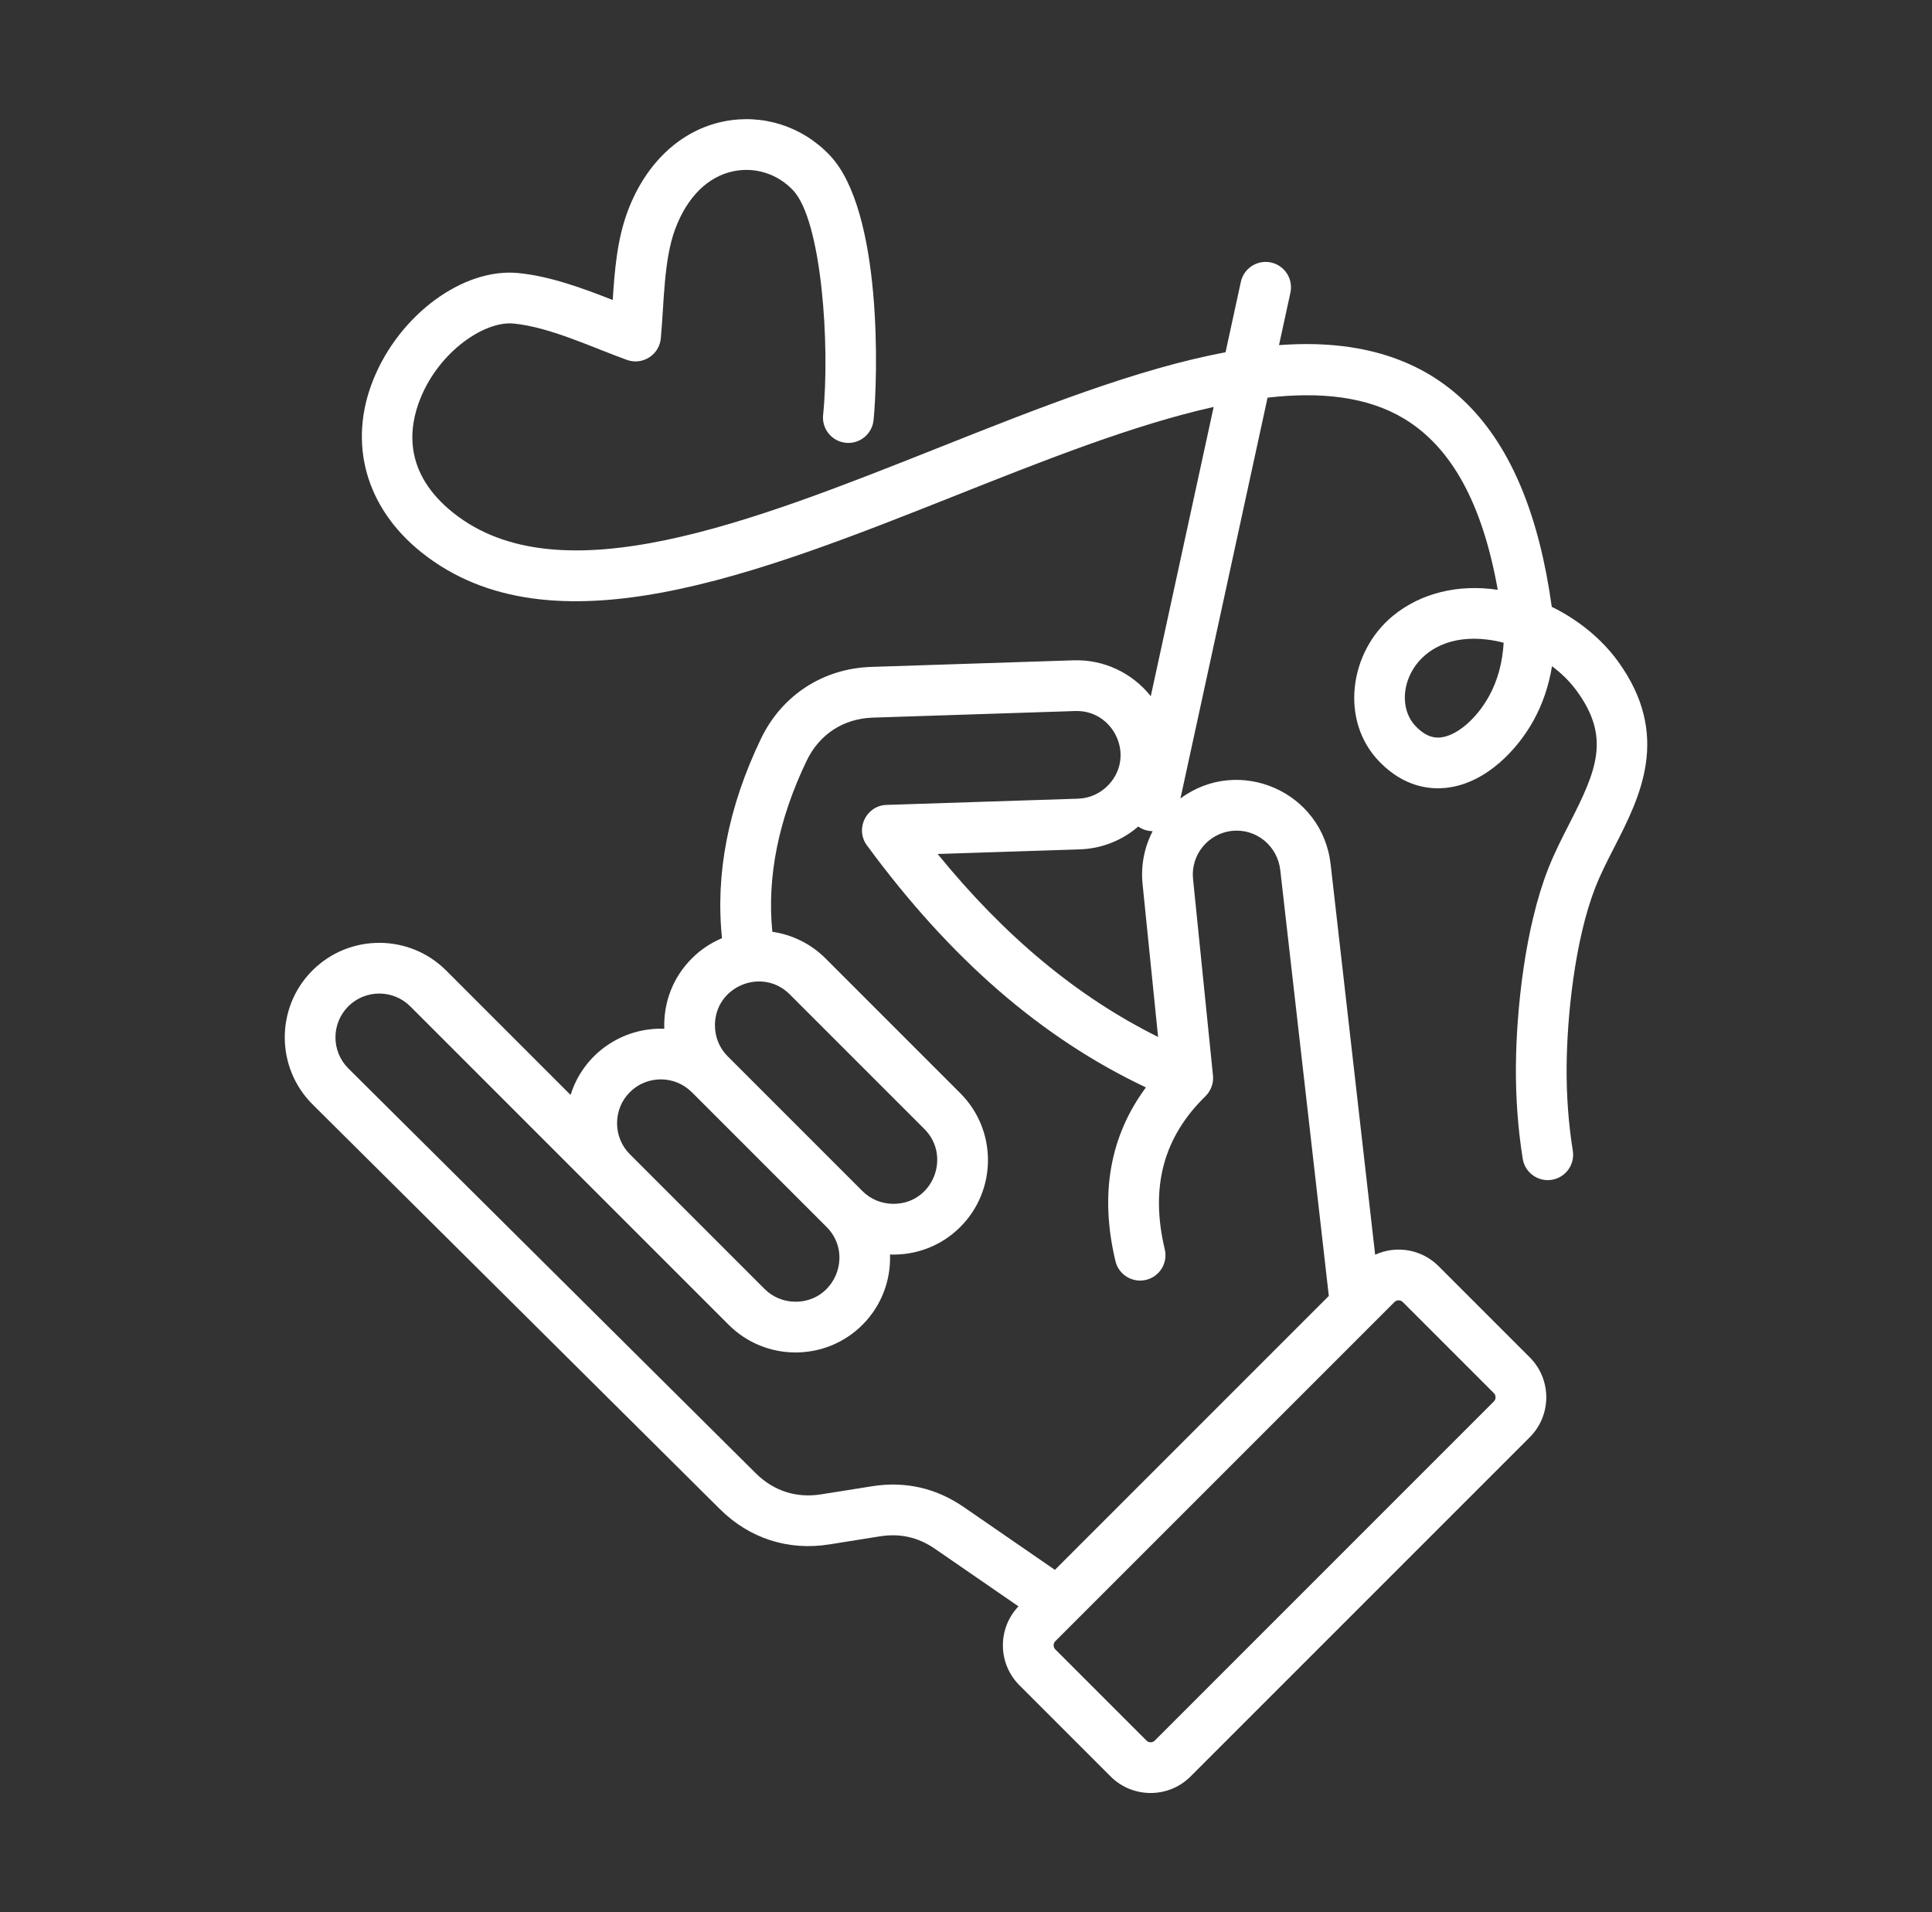 <svg width="97" height="96" viewBox="0 0 97 96" fill="none" xmlns="http://www.w3.org/2000/svg">
<rect x="0" y="0" width="97" height="96" fill="#333333" stroke="none"/>
<path fill-rule="evenodd" clip-rule="evenodd" d="M81.224 33.19C80.399 32.058 79.23 31.113 77.909 30.465C76.666 21.47 72.422 16.712 64.215 17.327L64.788 14.693C64.937 14.006 64.501 13.328 63.814 13.178C63.127 13.029 62.449 13.464 62.299 14.152L61.531 17.686C57.097 18.515 52.164 20.475 47.081 22.494C37.754 26.199 28.108 30.029 22.746 25.737C20.273 23.758 20.491 21.524 21.109 19.998C22.075 17.615 24.344 16.108 25.774 16.243C27.611 16.417 29.733 17.443 31.479 18.07C32.26 18.35 33.099 17.817 33.177 16.991C33.345 15.206 33.318 13.051 33.902 11.492C34.504 9.884 35.547 8.855 36.837 8.594C37.926 8.373 39.039 8.731 39.815 9.55C41.258 11.074 41.68 17.351 41.326 20.835C41.255 21.535 41.764 22.159 42.464 22.23C43.162 22.302 43.788 21.792 43.859 21.092C44.072 18.999 44.323 10.607 41.664 7.799C40.281 6.338 38.288 5.703 36.332 6.098C34.181 6.534 32.426 8.174 31.517 10.598C30.984 12.019 30.86 13.559 30.763 15.062C29.334 14.499 27.629 13.862 26.015 13.708C23.26 13.442 20.067 15.789 18.749 19.042C17.454 22.238 18.354 25.484 21.154 27.726C27.673 32.943 38.017 28.834 48.021 24.861C52.433 23.108 56.923 21.325 60.934 20.431L57.777 34.952C56.839 33.774 55.41 33.102 53.903 33.151L43.736 33.482C41.318 33.561 39.249 34.91 38.203 37.092C36.564 40.507 35.911 43.868 36.25 47.101C35.699 47.332 35.182 47.67 34.734 48.119V48.119C33.795 49.058 33.305 50.316 33.352 51.648C31.235 51.571 29.287 52.91 28.648 54.972L22.399 48.723C20.548 46.872 17.536 46.872 15.685 48.723C13.834 50.574 13.834 53.586 15.688 55.44L36.157 75.777C37.635 77.239 39.581 77.864 41.635 77.537L44.174 77.132C45.189 76.97 46.096 77.175 46.943 77.758L51.135 80.647C50.073 81.761 50.094 83.52 51.182 84.608L55.761 89.187C56.868 90.293 58.668 90.294 59.774 89.187L76.804 72.157C77.911 71.051 77.911 69.251 76.804 68.144L72.225 63.565C71.382 62.722 70.116 62.503 69.042 62.992L66.811 43.424C66.413 39.724 62.185 37.922 59.267 40.087L63.641 19.964C66.294 19.66 68.645 19.904 70.498 21.021C72.878 22.457 74.425 25.278 75.198 29.611C73.212 29.315 71.333 29.771 69.931 30.922C67.754 32.709 67.243 36.172 69.259 38.244C70.511 39.53 71.826 39.659 72.707 39.541C74.635 39.283 76.182 37.637 76.988 36.182C77.447 35.354 77.759 34.438 77.922 33.446C78.406 33.809 78.831 34.229 79.165 34.689C80.867 37.025 80.171 38.661 78.794 41.351C78.422 42.079 78.036 42.832 77.725 43.628C76.567 46.588 76.131 50.689 76.109 53.539C76.097 55.114 76.212 56.673 76.451 58.175C76.564 58.878 77.225 59.342 77.909 59.232C78.604 59.121 79.077 58.468 78.966 57.774C78.749 56.411 78.644 54.993 78.655 53.559C78.674 51.056 79.063 47.196 80.096 44.556C80.361 43.879 80.701 43.214 81.061 42.511C82.34 40.014 83.93 36.906 81.224 33.19ZM57.365 44.382L58.144 52.059C54.101 50.052 50.452 47.024 47.077 42.874L54.212 42.642C55.304 42.606 56.329 42.203 57.148 41.495C57.358 41.645 57.609 41.726 57.871 41.729C57.462 42.52 57.269 43.433 57.365 44.382ZM35.895 51.476C35.895 49.512 38.271 48.542 39.648 49.919L46.414 56.685C47.774 58.046 46.842 60.438 44.858 60.438C44.267 60.438 43.714 60.211 43.301 59.798L36.535 53.032C36.122 52.619 35.895 52.067 35.895 51.476ZM30.981 56.389C30.981 55.799 31.209 55.246 31.622 54.833C32.48 53.975 33.876 53.975 34.734 54.833L41.5 61.599C42.877 62.975 41.908 65.352 39.944 65.352C39.353 65.352 38.8 65.124 38.387 64.712L31.622 57.946C31.209 57.533 30.981 56.98 30.981 56.389ZM70.426 65.366L75.005 69.945C75.116 70.057 75.116 70.245 75.005 70.357L57.975 87.387C57.863 87.499 57.675 87.499 57.563 87.387L52.984 82.808C52.872 82.696 52.872 82.508 52.984 82.396L70.014 65.366C70.125 65.254 70.314 65.254 70.426 65.366ZM61.867 41.713C63.066 41.591 64.147 42.462 64.28 43.697L66.716 65.062L52.964 78.814L48.388 75.662C46.995 74.703 45.443 74.351 43.773 74.618L41.234 75.022C39.985 75.222 38.847 74.857 37.949 73.969L17.486 53.637C16.628 52.779 16.628 51.382 17.486 50.524C18.344 49.666 19.741 49.666 20.599 50.524L36.587 66.513C38.437 68.362 41.451 68.362 43.301 66.512C44.27 65.543 44.731 64.256 44.685 62.983C45.966 63.028 47.244 62.569 48.214 61.599C50.066 59.748 50.065 56.736 48.214 54.885L41.449 48.119C40.698 47.368 39.755 46.922 38.777 46.78C38.503 44.038 39.078 41.154 40.499 38.193C41.137 36.865 42.347 36.075 43.82 36.028L53.986 35.697C55.905 35.632 57.019 37.949 55.661 39.399C55.257 39.83 54.713 40.078 54.129 40.097L44.508 40.41C43.491 40.443 42.921 41.616 43.523 42.436C47.7 48.127 52.297 52.119 57.533 54.593C55.721 57.042 55.205 59.966 56.003 63.313C56.168 64.007 56.862 64.417 57.537 64.256C58.221 64.093 58.643 63.407 58.48 62.723C57.738 59.611 58.406 57.097 60.522 55.036C60.794 54.767 60.942 54.377 60.9 53.995L59.899 44.126C59.776 42.918 60.659 41.836 61.867 41.713ZM74.761 34.949C74.135 36.079 73.174 36.91 72.37 37.018C72.085 37.055 71.641 37.041 71.085 36.468C69.694 35.04 70.941 31.633 74.701 32.113C74.966 32.147 75.232 32.199 75.495 32.269C75.433 33.279 75.187 34.179 74.761 34.949Z" fill="white"/>
</svg>
